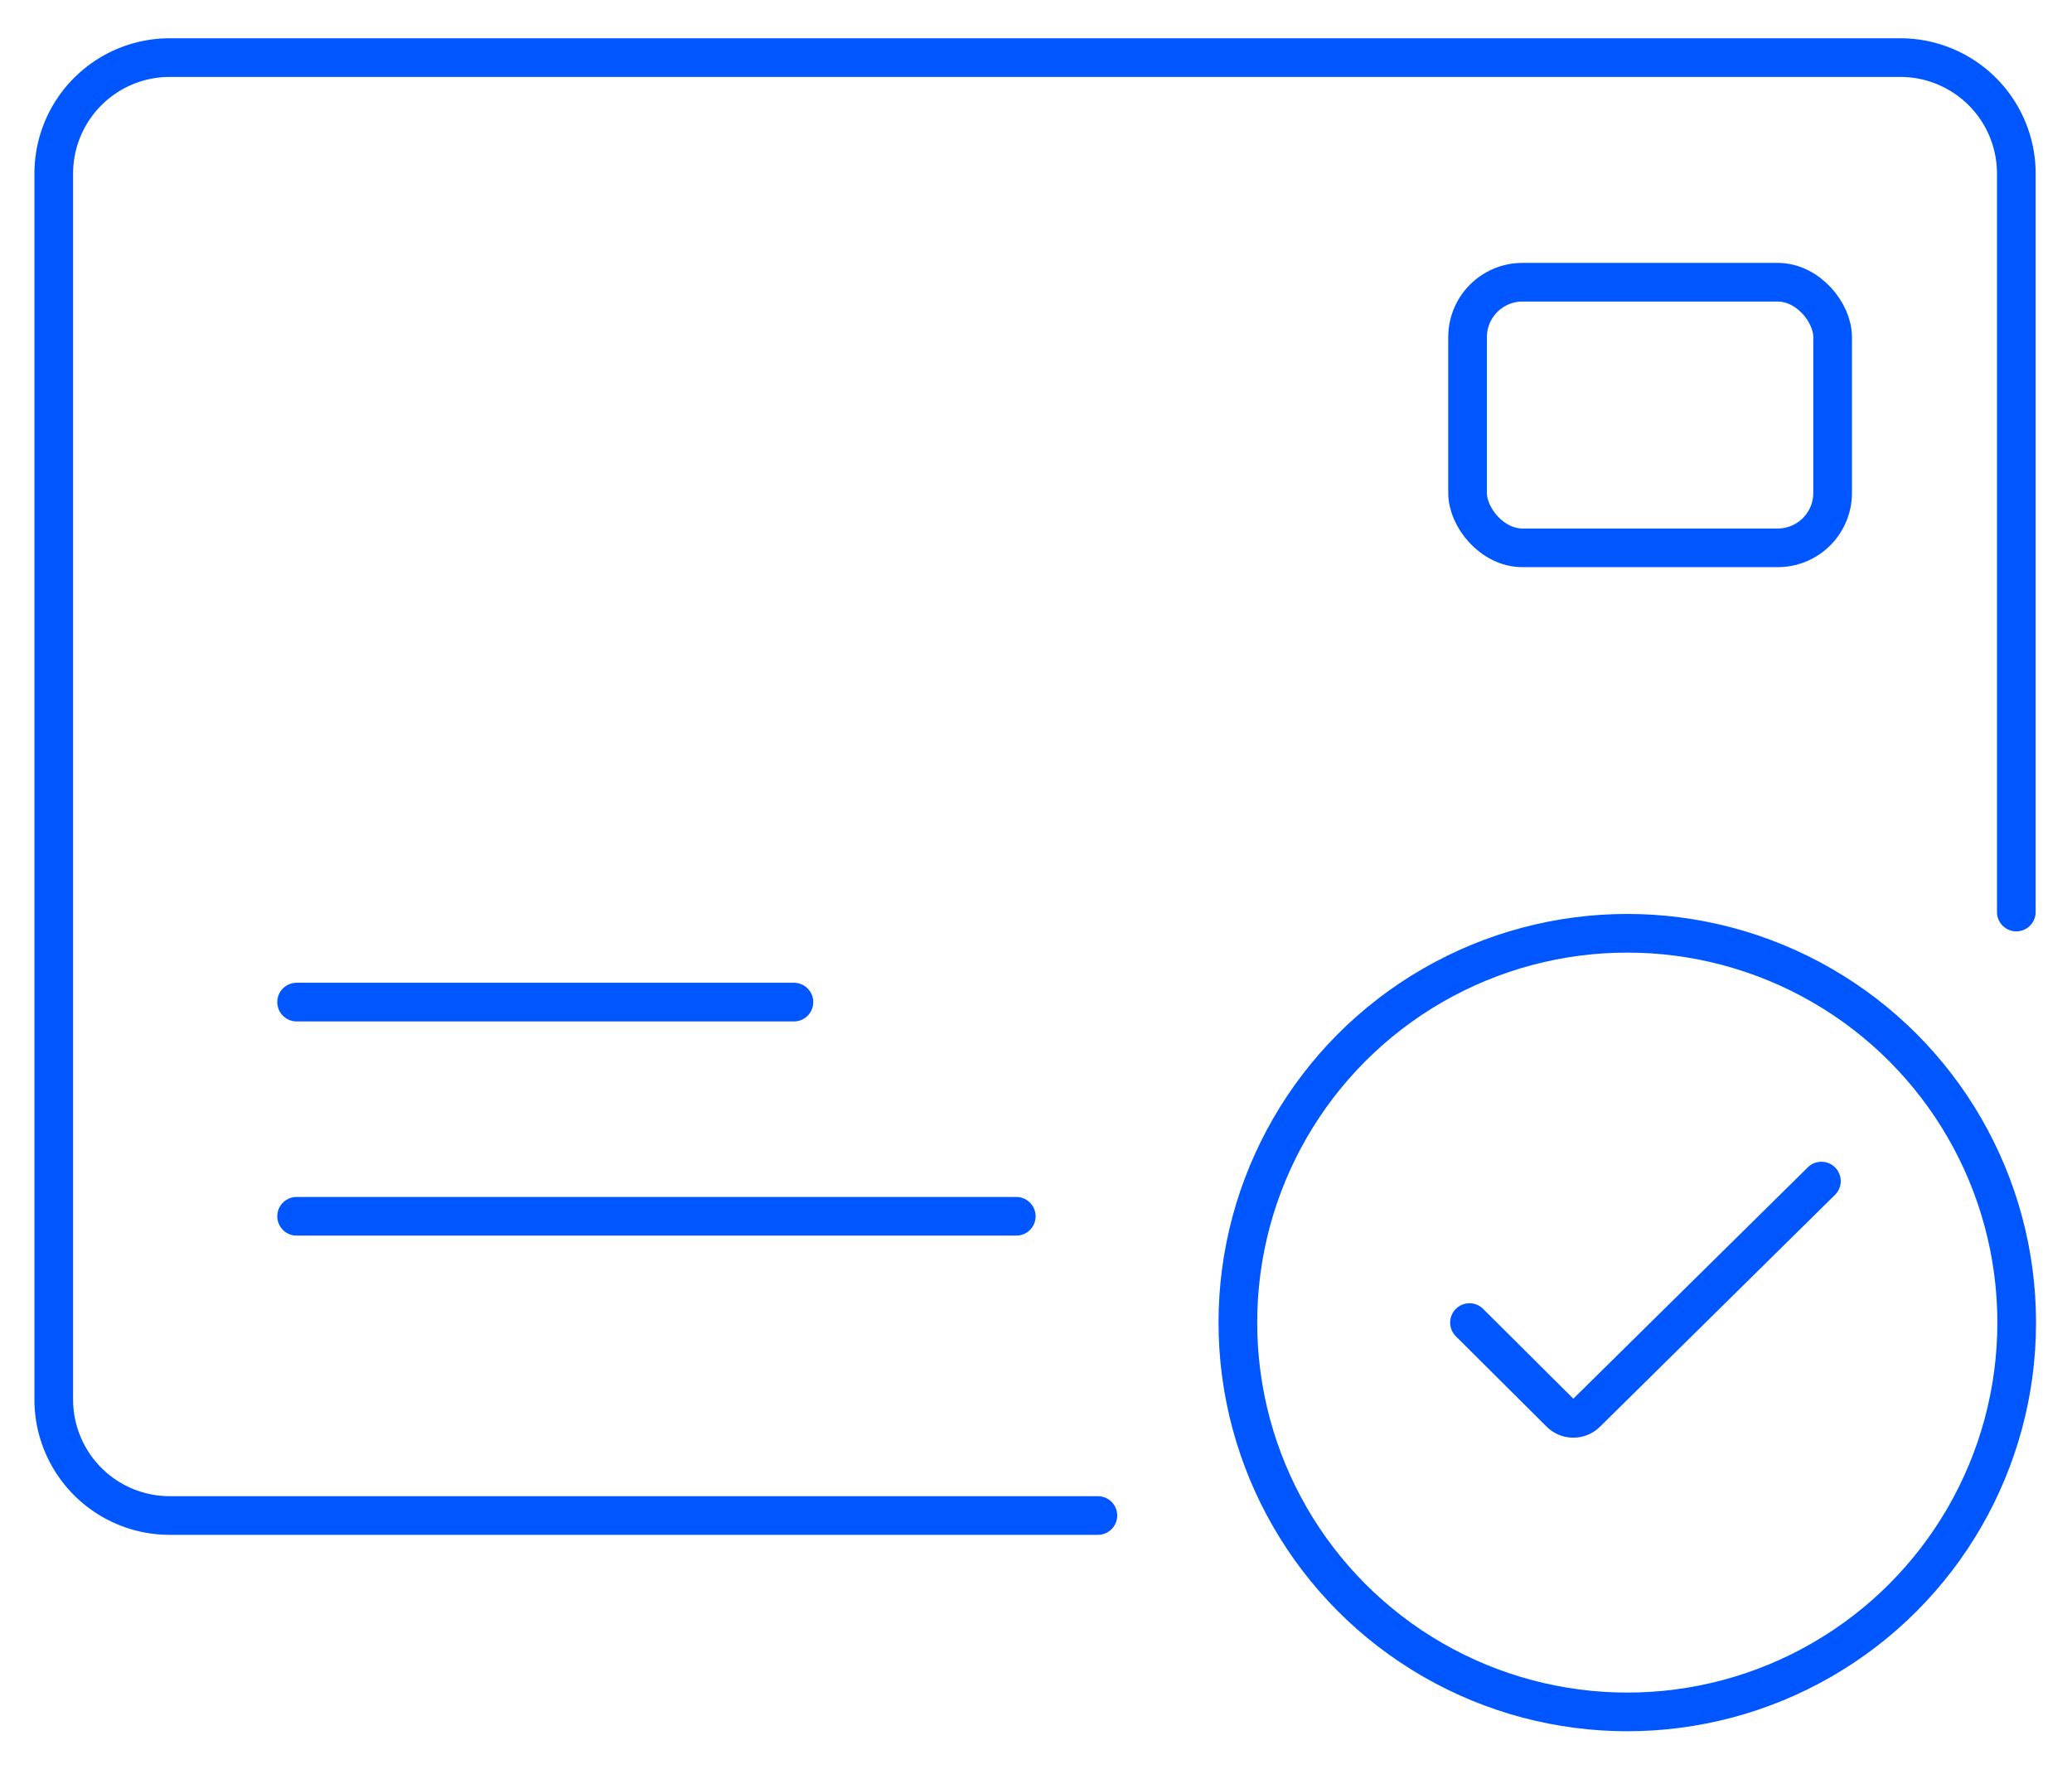 <svg xmlns="http://www.w3.org/2000/svg" id="Layer_1" data-name="Layer 1" viewBox="0 0 53.58 45.88"><defs><style>.cls-1,.cls-2{fill:none;stroke:#0056ff;stroke-miterlimit:10;}.cls-1{stroke-linecap:round;}</style></defs><path class="cls-1" d="M52.14,23.59V4.49a3,3,0,0,0-3-3H4.39a3,3,0,0,0-3,3V36.2a3,3,0,0,0,3,3h24"></path><circle class="cls-2" cx="42.08" cy="34.21" r="10.07"></circle><line class="cls-1" x1="7.67" y1="25.92" x2="20.53" y2="25.92"></line><line class="cls-1" x1="7.67" y1="31.46" x2="26.28" y2="31.46"></line><rect class="cls-1" x="37.95" y="7.3" width="9.44" height="6.87" rx="1.42"></rect><path class="cls-1" d="M38,34.21l2.35,2.34a.48.48,0,0,0,.67,0l6.08-6"></path></svg>